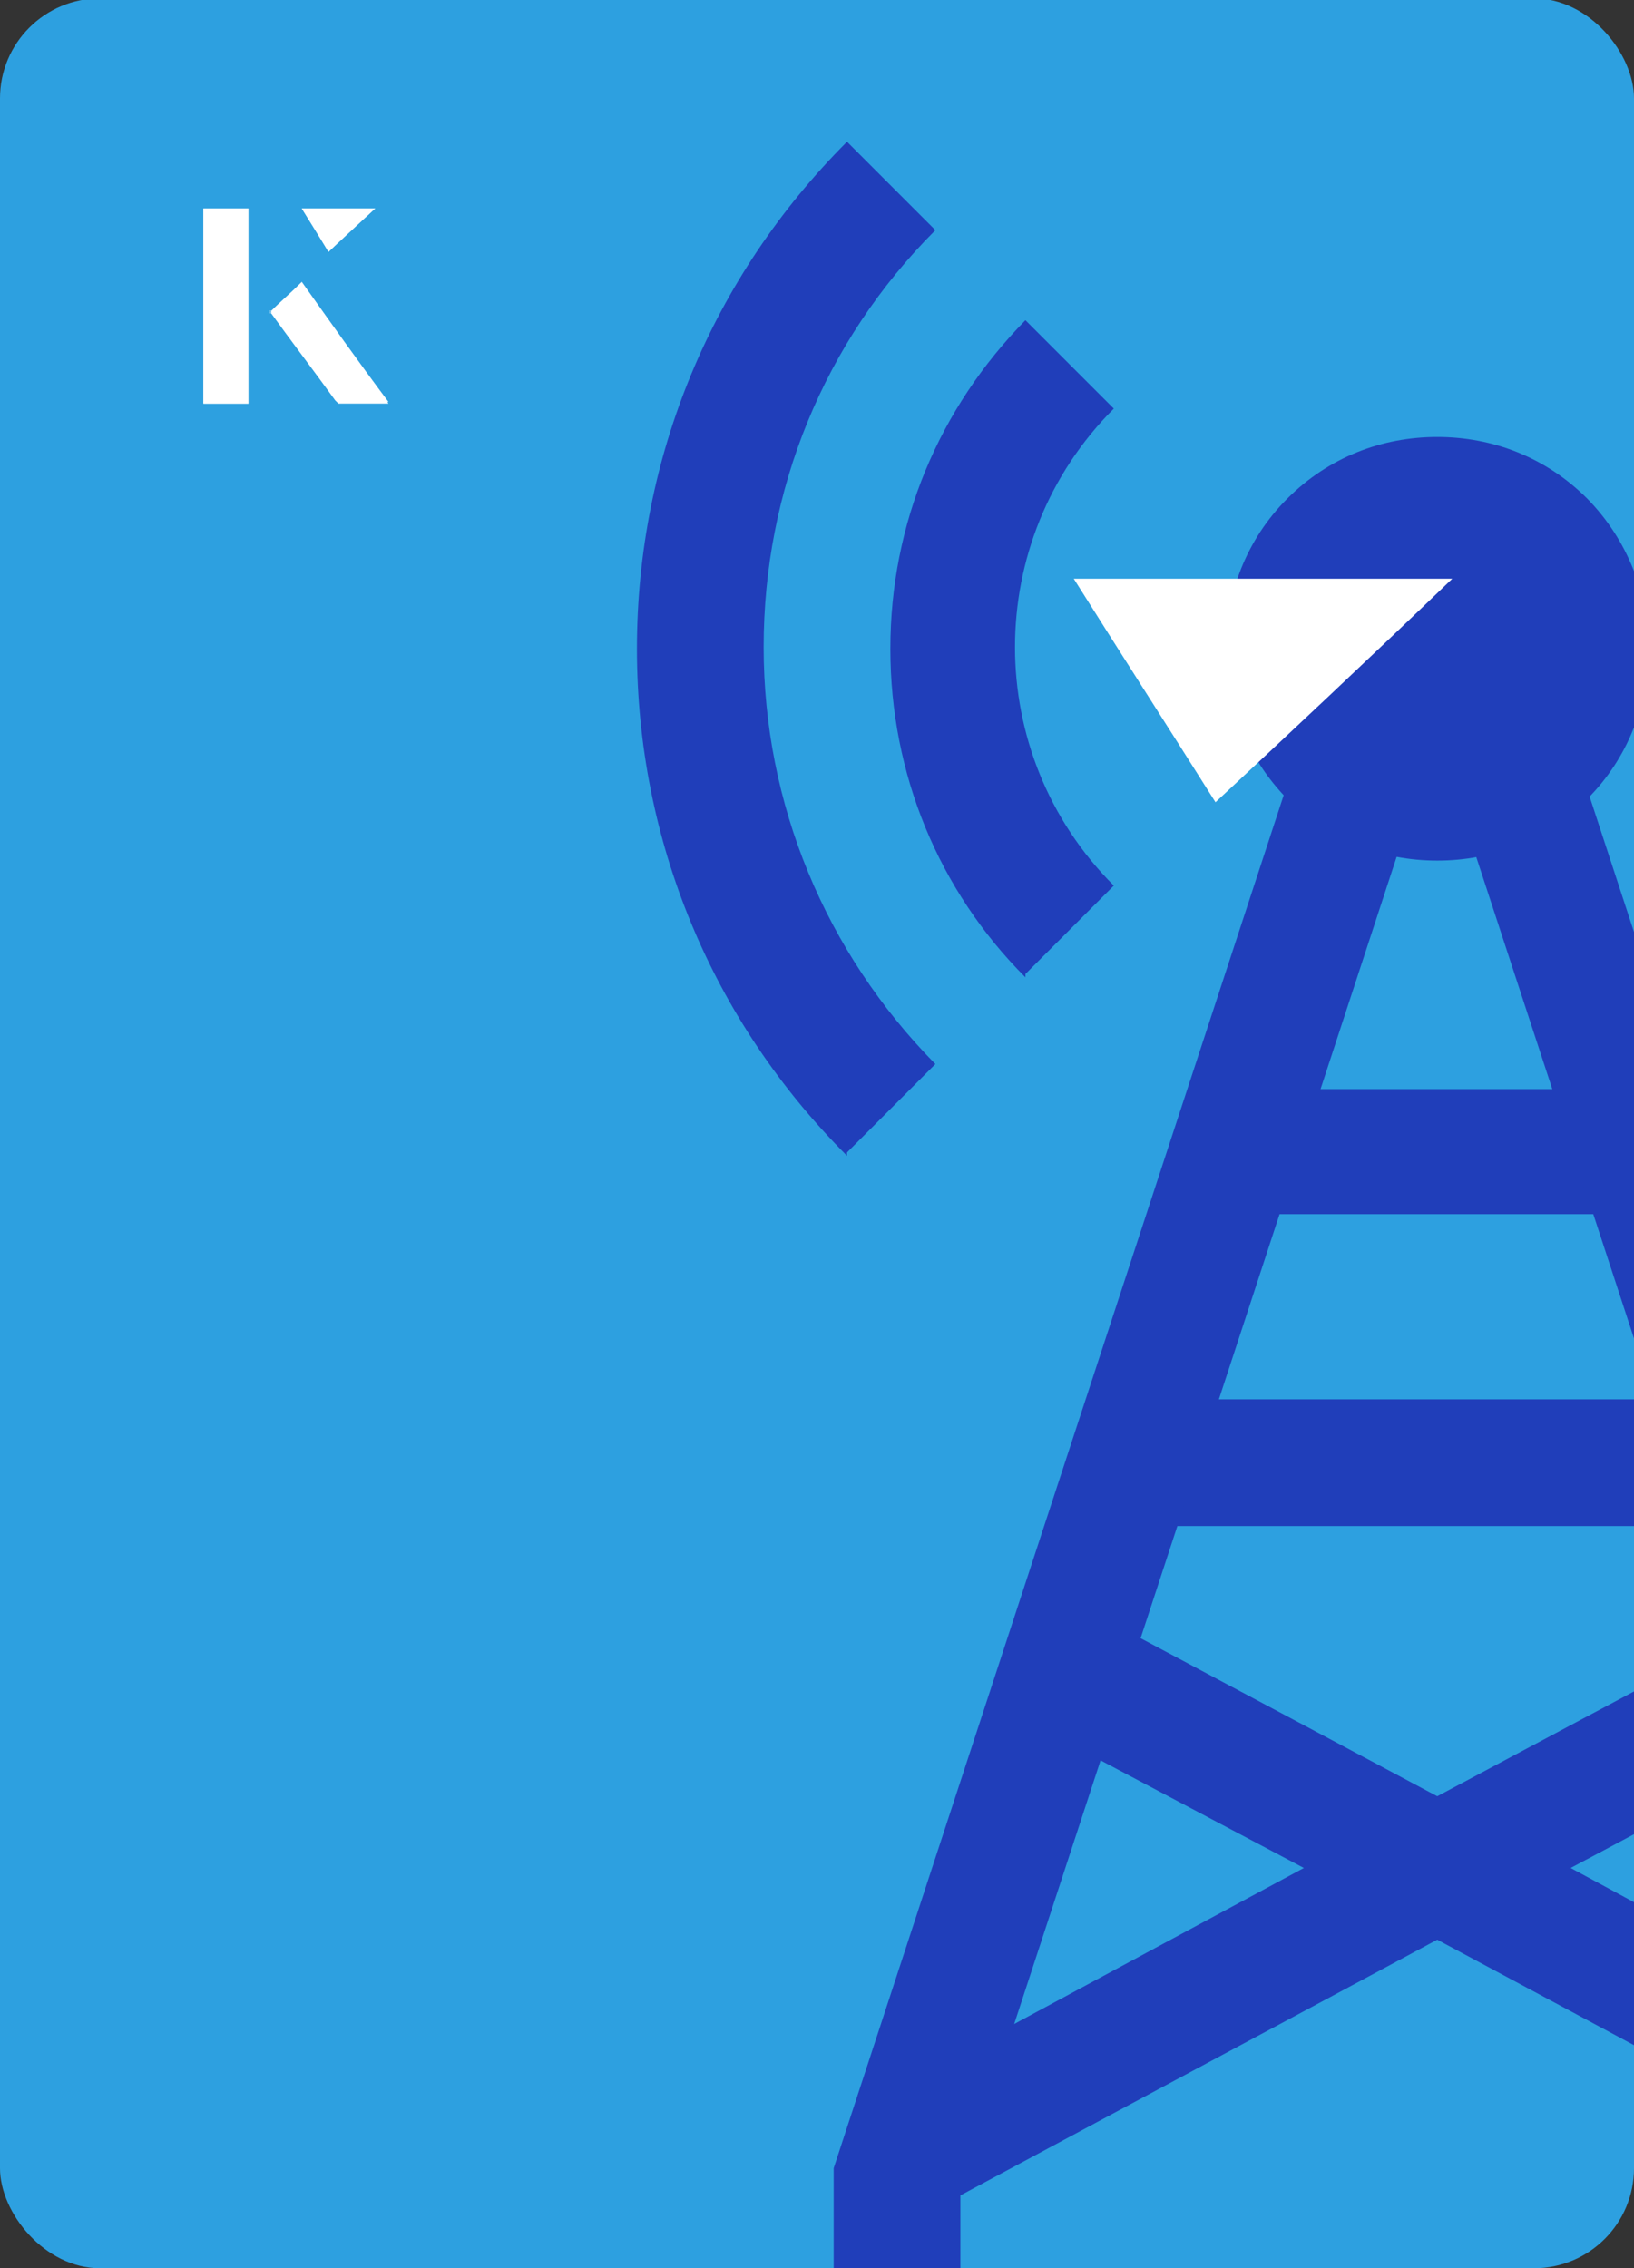 <?xml version="1.0" encoding="UTF-8"?><svg id="Layer_1" xmlns="http://www.w3.org/2000/svg" xmlns:xlink="http://www.w3.org/1999/xlink" viewBox="0 0 98 136"><rect x="0" y="0" width="98" height="136" fill="#333333" stroke="none"/><defs><clipPath id="clippath"><rect x="0" y="0" width="98" height="136.1" rx="6" ry="6" transform="translate(98 136) rotate(-180)" style="fill:none;"/></clipPath></defs><rect x="0" y="0" width="98" height="136.1" rx="6" ry="6" transform="translate(98 136) rotate(-180)" style="fill:#2da0e0;"/><g style="clip-path:url(#clippath);"><path d="M50.8,69.3c-8.1-8.1-12.6-18.9-12.6-30.4s4.5-22.3,12.6-30.4l5.3,5.3c-6.7,6.7-10.3,15.6-10.3,25s3.7,18.3,10.3,25l-5.3,5.3Z" style="fill:#203eba;"/><path d="M61.5,58.6c-5.2-5.2-8.1-12.2-8.1-19.7s2.9-14.4,8.1-19.7l5.3,5.3c-7.9,7.9-7.9,20.7,0,28.6l-5.3,5.3Z" style="fill:#203eba;"/><polygon points="94.2 112 109.6 103.8 106.1 97.1 86.2 107.7 66.3 97.1 62.7 103.8 78.2 112 53.5 125.3 57.1 131.9 86.2 116.3 116.8 132.7 120.3 126.1 94.2 112" style="fill:#203eba;"/><polygon points="104.7 83.9 86.2 83.9 86.2 83.9 67.2 83.9 67.2 91.5 86.2 91.5 86.2 91.5 104.7 91.5 104.7 83.9" style="fill:#203eba;"/><polygon points="86.2 65.3 86.2 65.3 73.3 65.3 73.3 72.8 86.2 72.8 86.2 72.8 86.2 72.8 98.6 72.8 98.6 65.3 86.2 65.3" style="fill:#203eba;"/><path d="M57.6,137.5h-7.6v-7.5l27.9-85.1,7.2,2.4-27.5,83.9v6.3Z" style="fill:#203eba;"/><path d="M122.3,137.5h-7.6v-6.3l-27.5-83.9,7.2-2.4,27.9,85.1v7.5Z" style="fill:#203eba;"/><path d="M95.2,29.9c-2.5-2.5-5.7-3.7-9-3.7s-6.5,1.2-9,3.7c-4.9,4.9-4.9,13,0,18,2.5,2.5,5.7,3.7,9,3.7s6.5-1.2,9-3.7c4.9-4.9,4.9-13,0-18Z" style="fill:#203eba;"/></g><path d="M72.9,48.1c-2.9-4.6-5.8-9.1-8.5-13.4h22.7c-5,4.8-9.9,9.4-14.2,13.4Z" style="fill:#fff;"/><path d="M14.9,12.5h-2.7v11.7h2.7v-11.7ZM16.2,18.7c1.3,1.8,2.6,3.5,3.9,5.3,0,0,.2.2.2.2,1,0,1.9,0,3,0-1.8-2.5-3.5-4.8-5.2-7.2-.7.6-1.3,1.2-1.9,1.8ZM19.7,15.1c.8-.8,1.8-1.7,2.8-2.6h-4.4c.5.8,1.1,1.7,1.6,2.6Z" style="fill:#fff;"/><path d="M14.9,12.5v11.7h-2.7v-11.7h2.7Z" style="fill:#fff;"/><path d="M16.2,18.7c.6-.6,1.2-1.1,1.9-1.8,1.7,2.4,3.4,4.8,5.2,7.2-1.1,0-2,0-3,0,0,0-.2,0-.2-.2-1.3-1.8-2.6-3.5-3.9-5.3Z" style="fill:#fff;"/><polygon points="19.7 15.1 18.1 12.5 22.5 12.5 19.7 15.1" style="fill:#fff;"/></svg>